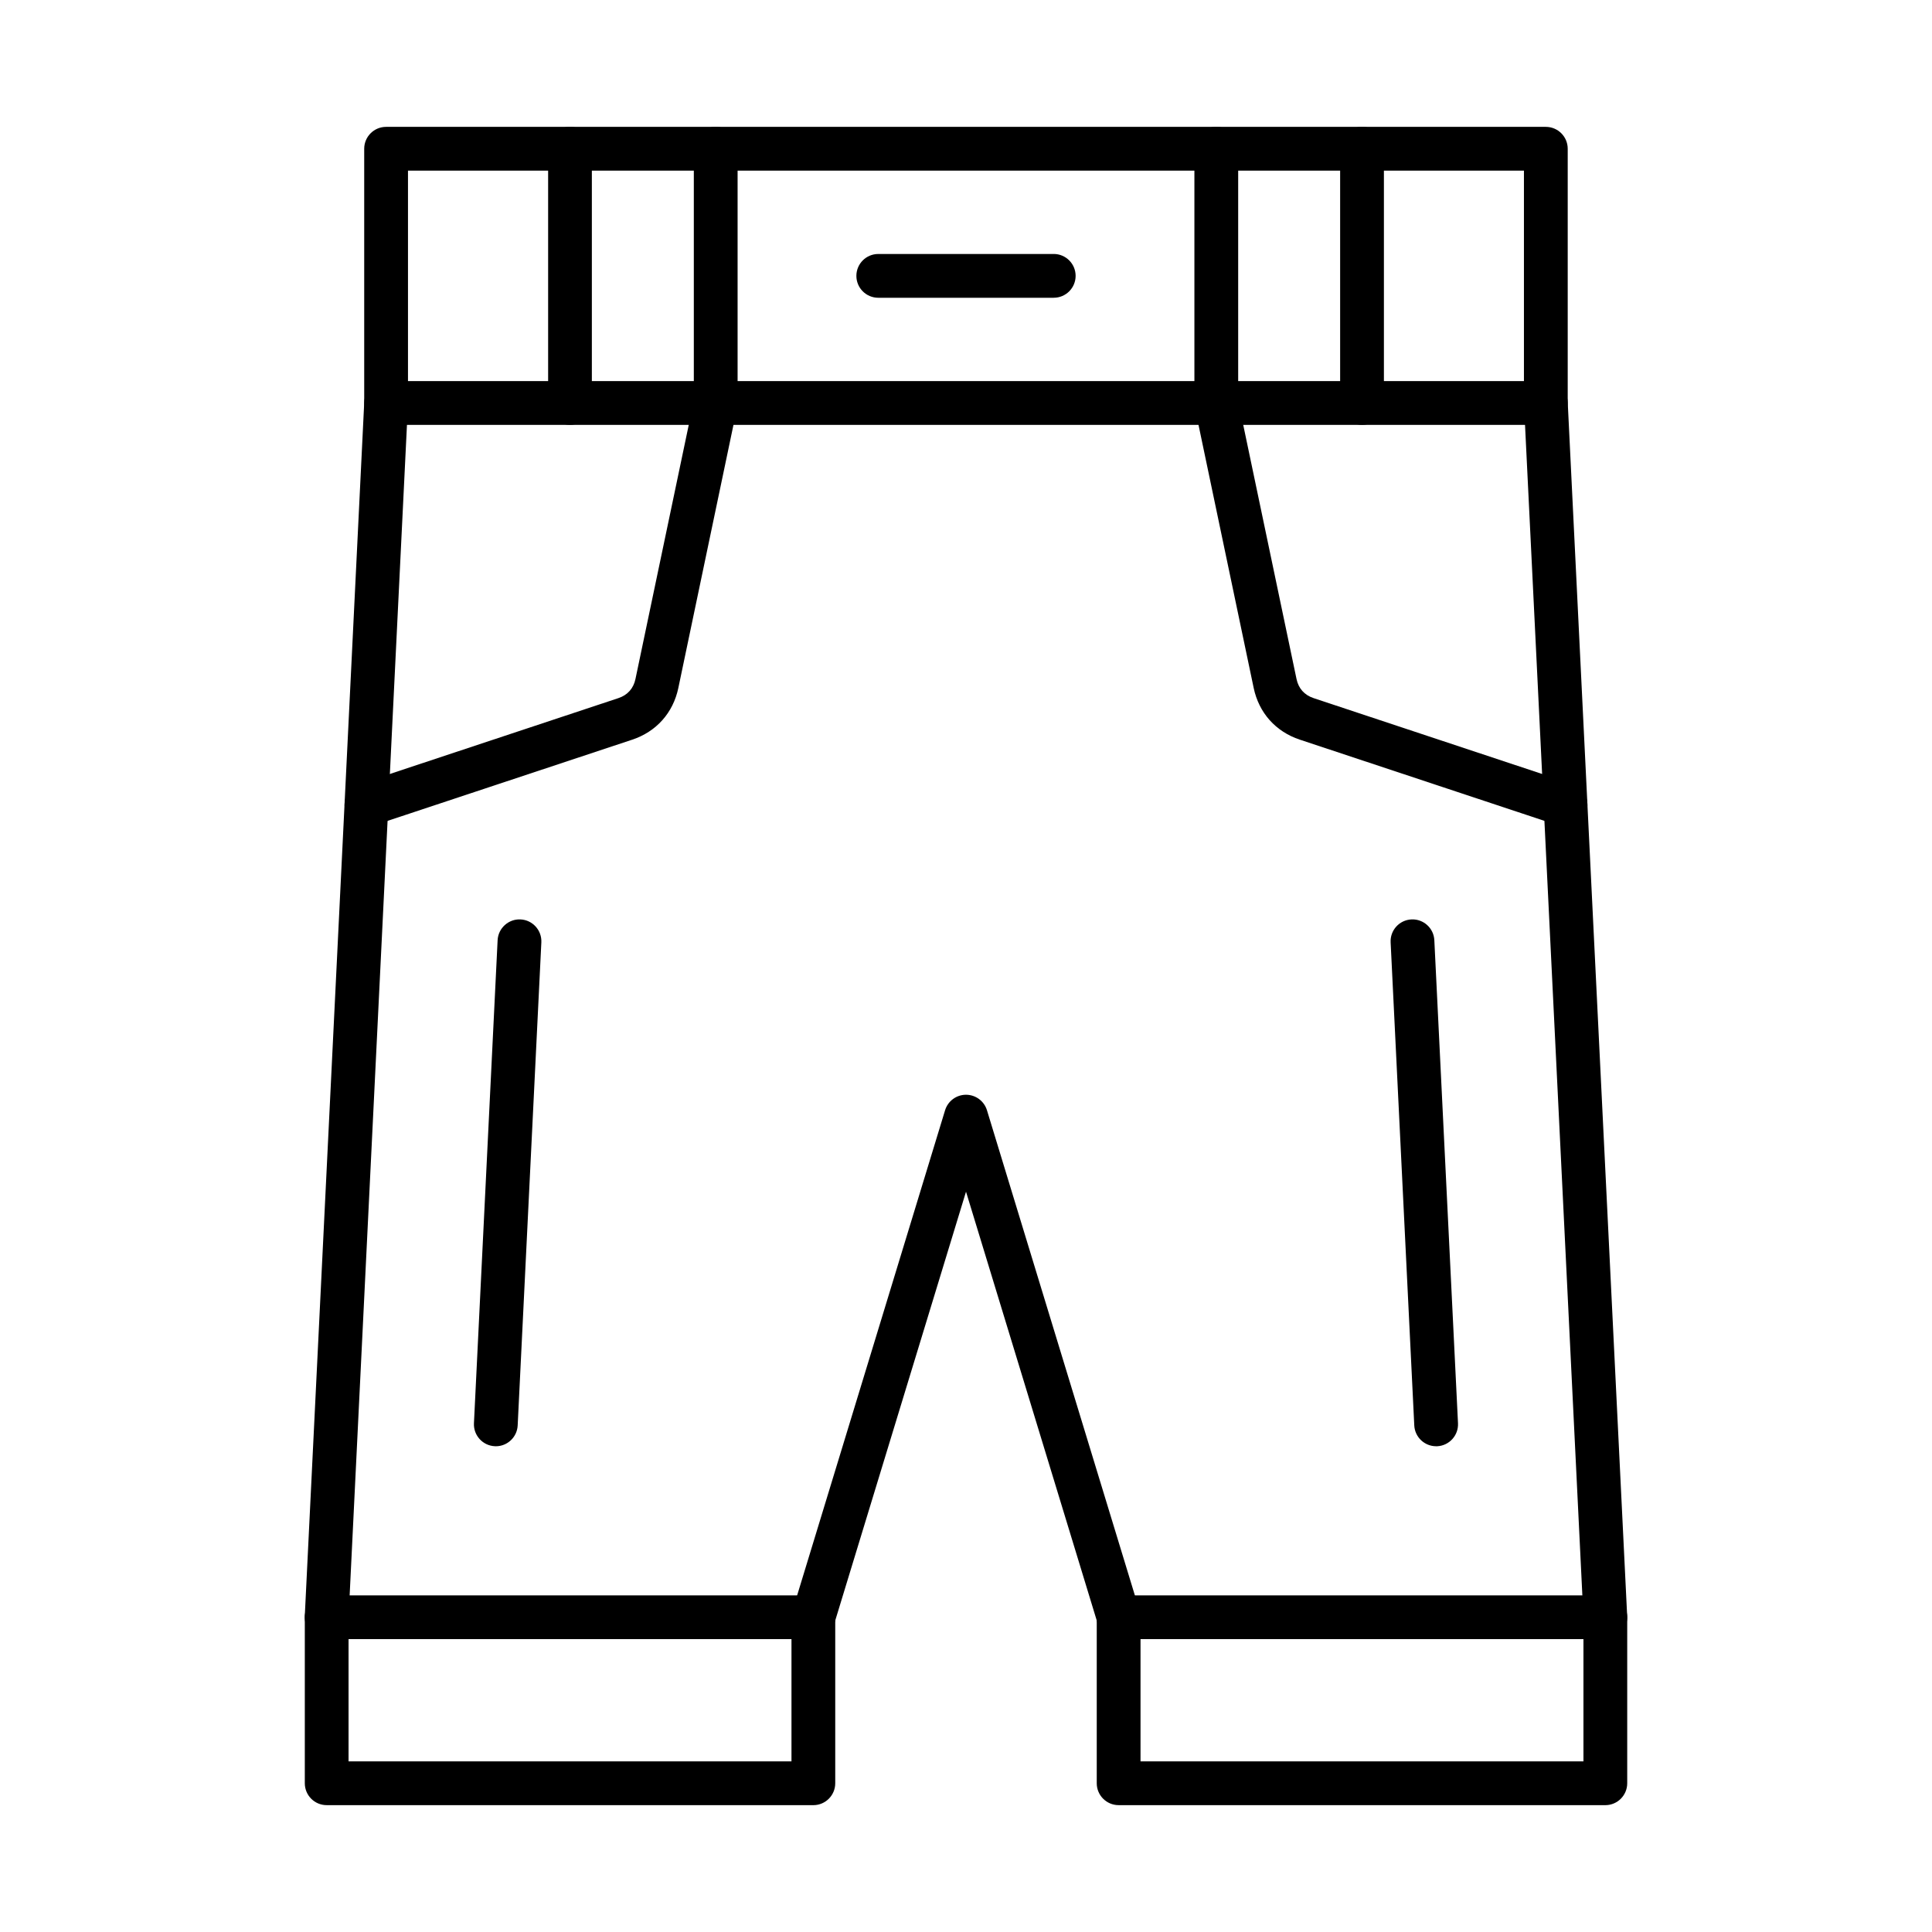 <?xml version="1.0" encoding="UTF-8"?>
<!-- Uploaded to: ICON Repo, www.iconrepo.com, Generator: ICON Repo Mixer Tools -->
<svg fill="#000000" width="800px" height="800px" version="1.1" viewBox="144 144 512 512" xmlns="http://www.w3.org/2000/svg">
 <g fill-rule="evenodd">
  <path d="m230.57 578.38c-0.102 0-0.191-0.004-0.293-0.008-3.191-0.156-5.66-2.879-5.508-6.078l15.762-321.79c0.16-3.199 2.898-5.664 6.082-5.508 3.195 0.156 5.66 2.879 5.508 6.078l-15.758 321.79c-0.152 3.102-2.723 5.519-5.793 5.519zm338.85 0c-3.07 0-5.629-2.414-5.781-5.519l-15.762-321.79c-0.16-3.199 2.305-5.922 5.508-6.078 3.195-0.156 5.922 2.309 6.074 5.512l15.762 321.79c0.164 3.199-2.305 5.922-5.508 6.078-0.098 0.004-0.191 0.008-0.293 0.008zm-128.97 0c-2.488 0-4.785-1.609-5.551-4.109l-34.895-114.46-34.906 114.46c-0.938 3.062-4.184 4.793-7.242 3.859-3.059-0.934-4.793-4.176-3.856-7.242l40.457-132.66c0.746-2.441 2.992-4.109 5.547-4.109 2.547 0 4.805 1.668 5.551 4.109l40.449 132.66c0.938 3.062-0.789 6.309-3.859 7.242-0.562 0.172-1.129 0.254-1.691 0.254z"/>
  <path d="m236.37 610.78h117.38v-32.398h-117.38zm123.18 11.602h-128.98c-3.203 0-5.793-2.598-5.793-5.801v-44c0-3.203 2.59-5.797 5.789-5.797h128.98c3.203 0 5.801 2.598 5.801 5.801v43.996c0 3.203-2.602 5.805-5.801 5.805z"/>
  <path d="m446.25 610.78h117.38v-32.398h-117.38zm123.18 11.602h-128.98c-3.203 0-5.801-2.598-5.801-5.801v-44c0-3.203 2.598-5.797 5.801-5.797h128.98c3.203 0 5.801 2.598 5.801 5.801v43.996c0 3.203-2.598 5.805-5.801 5.805z"/>
  <path d="m252.12 245h295.74v-55.777h-295.74zm301.54 11.602h-307.34c-3.203 0-5.801-2.594-5.801-5.801v-67.379c0-3.203 2.598-5.801 5.801-5.801h307.34c3.203 0 5.801 2.598 5.801 5.801v67.379c0 3.203-2.598 5.801-5.801 5.801z"/>
  <path d="m241.11 363.08c-2.426 0-4.695-1.539-5.5-3.973-1.008-3.043 0.633-6.324 3.676-7.332l68.605-22.77c2.426-0.809 3.988-2.559 4.512-5.062l15.59-74.336c0.656-3.137 3.727-5.144 6.867-4.484 3.133 0.656 5.144 3.731 4.481 6.867l-15.578 74.336c-1.379 6.582-5.832 11.574-12.219 13.695l-68.605 22.77c-0.605 0.203-1.219 0.297-1.832 0.297z"/>
  <path d="m558.89 363.08c-0.605 0-1.219-0.094-1.836-0.297l-68.594-22.77c-6.387-2.117-10.84-7.109-12.219-13.691l-15.59-74.336c-0.652-3.137 1.348-6.211 4.492-6.867 3.133-0.66 6.203 1.352 6.859 4.488l15.59 74.336c0.523 2.508 2.086 4.258 4.523 5.066l68.598 22.77c3.039 1.008 4.691 4.293 3.676 7.332-0.805 2.434-3.07 3.977-5.496 3.973z"/>
  <path d="m295.06 256.59c-3.215 0-5.801-2.594-5.801-5.801v-67.379c0-3.203 2.586-5.801 5.801-5.801 3.203 0 5.789 2.598 5.789 5.801v67.379c0 3.203-2.59 5.801-5.789 5.801z"/>
  <path d="m333.67 256.59c-3.215 0-5.801-2.594-5.801-5.801v-67.379c0-3.203 2.586-5.801 5.801-5.801 3.203 0 5.801 2.598 5.801 5.801v67.379c0 3.203-2.598 5.801-5.801 5.801z"/>
  <path d="m466.33 256.59c-3.203 0-5.801-2.594-5.801-5.801v-67.379c0-3.203 2.598-5.801 5.801-5.801s5.801 2.598 5.801 5.801v67.379c0 3.203-2.598 5.801-5.801 5.801z"/>
  <path d="m504.95 256.59c-3.203 0-5.801-2.594-5.801-5.801v-67.379c0-3.203 2.598-5.801 5.801-5.801 3.203 0 5.801 2.598 5.801 5.801v67.379c0 3.203-2.598 5.801-5.801 5.801z"/>
  <path d="m423.25 222.91h-46.5c-3.203 0-5.801-2.594-5.801-5.801s2.598-5.801 5.801-5.801l46.5-0.004c3.203 0 5.801 2.598 5.801 5.801 0 3.203-2.598 5.801-5.801 5.801z"/>
  <path d="m275.4 527.27c-0.09 0-0.191 0-0.281-0.008-3.199-0.156-5.672-2.879-5.519-6.078l6.273-128.02c0.16-3.199 2.898-5.668 6.082-5.508 3.195 0.156 5.66 2.879 5.508 6.078l-6.273 128.02c-0.152 3.102-2.719 5.519-5.793 5.519z"/>
  <path d="m524.59 527.27c-3.07 0-5.641-2.414-5.793-5.516l-6.266-128.02c-0.16-3.199 2.305-5.922 5.508-6.078 3.191-0.156 5.922 2.309 6.074 5.512l6.273 128.02c0.152 3.199-2.309 5.922-5.508 6.082-0.098 0.004-0.191 0.008-0.293 0.008z"/>
 </g>
</svg>